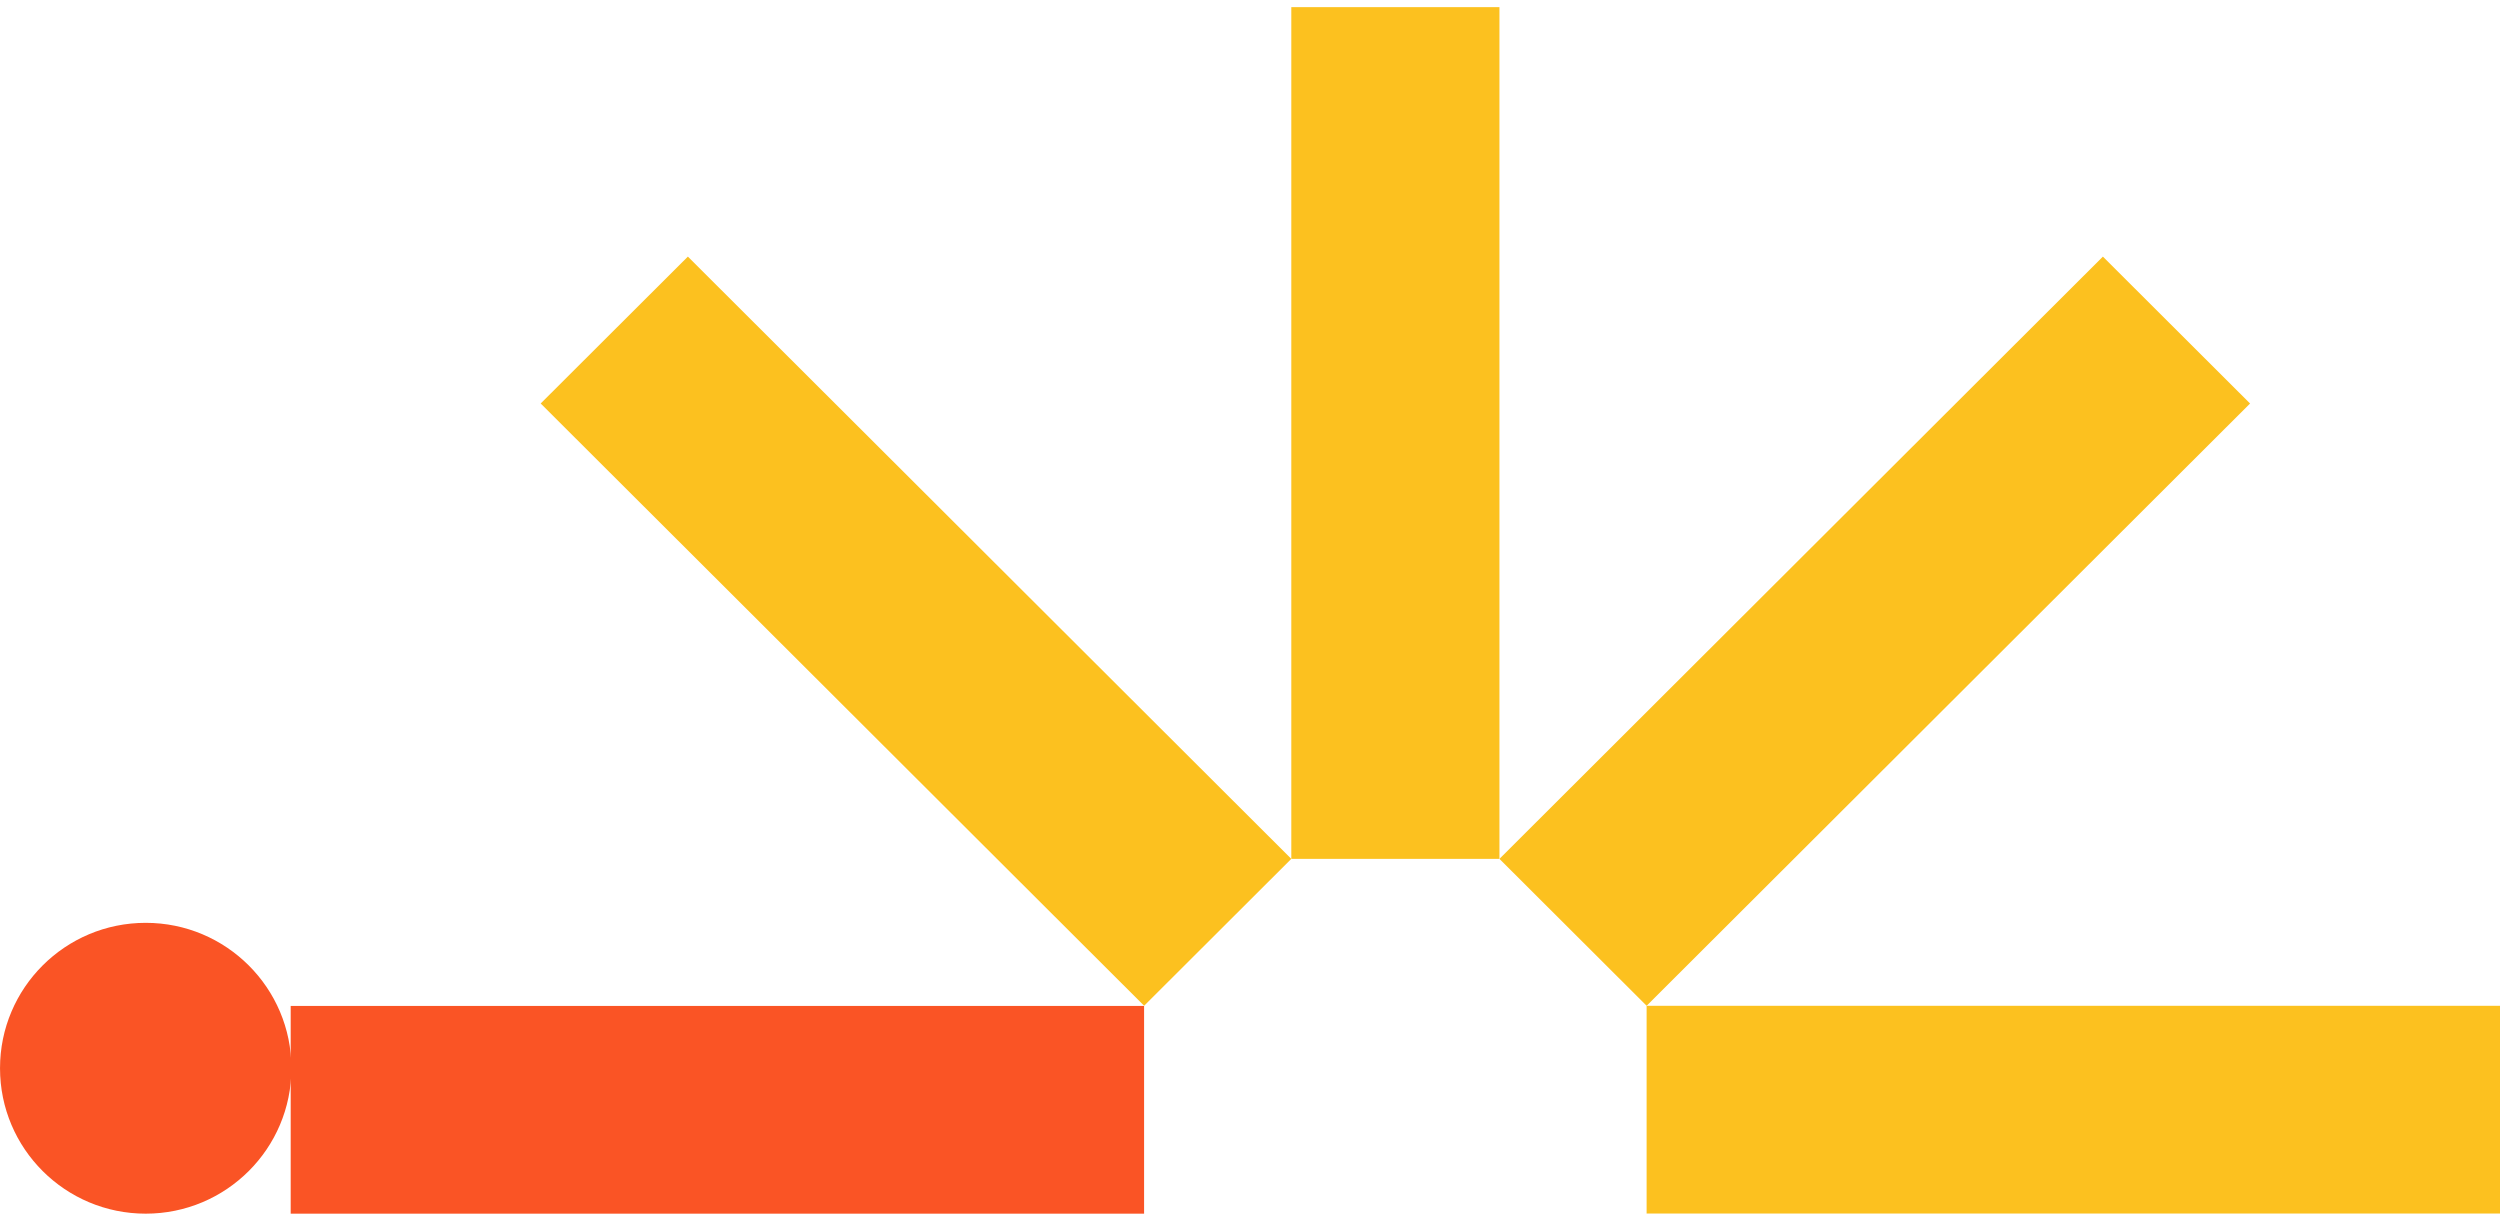<svg xmlns="http://www.w3.org/2000/svg" width="344" height="167" fill="none"><path fill="#FCC11F" fill-rule="evenodd" d="M226.574 166.98H344v-28.584H226.574v28.584Z" clip-rule="evenodd"/><path fill="#FA5425" fill-rule="evenodd" d="M40 167h117.426v-28.585H39.999V167Z" clip-rule="evenodd"/><path fill="#FCC11F" fill-rule="evenodd" d="m226.576 138.395 83.033-82.871-20.252-20.213-83.033 82.871 20.252 20.213ZM74.399 55.521l83.033 82.871 20.252-20.212-83.033-82.871L74.399 55.52Z" clip-rule="evenodd"/><path fill="#FCC11F" fill-rule="evenodd" d="M177.684.983V118.18h28.64V.983h-28.64Z" clip-rule="evenodd"/><ellipse cx="20.009" cy="20.048" fill="#FA5425" rx="20.009" ry="20.048" transform="matrix(0 -1 -1 0 40.098 167)"/></svg>